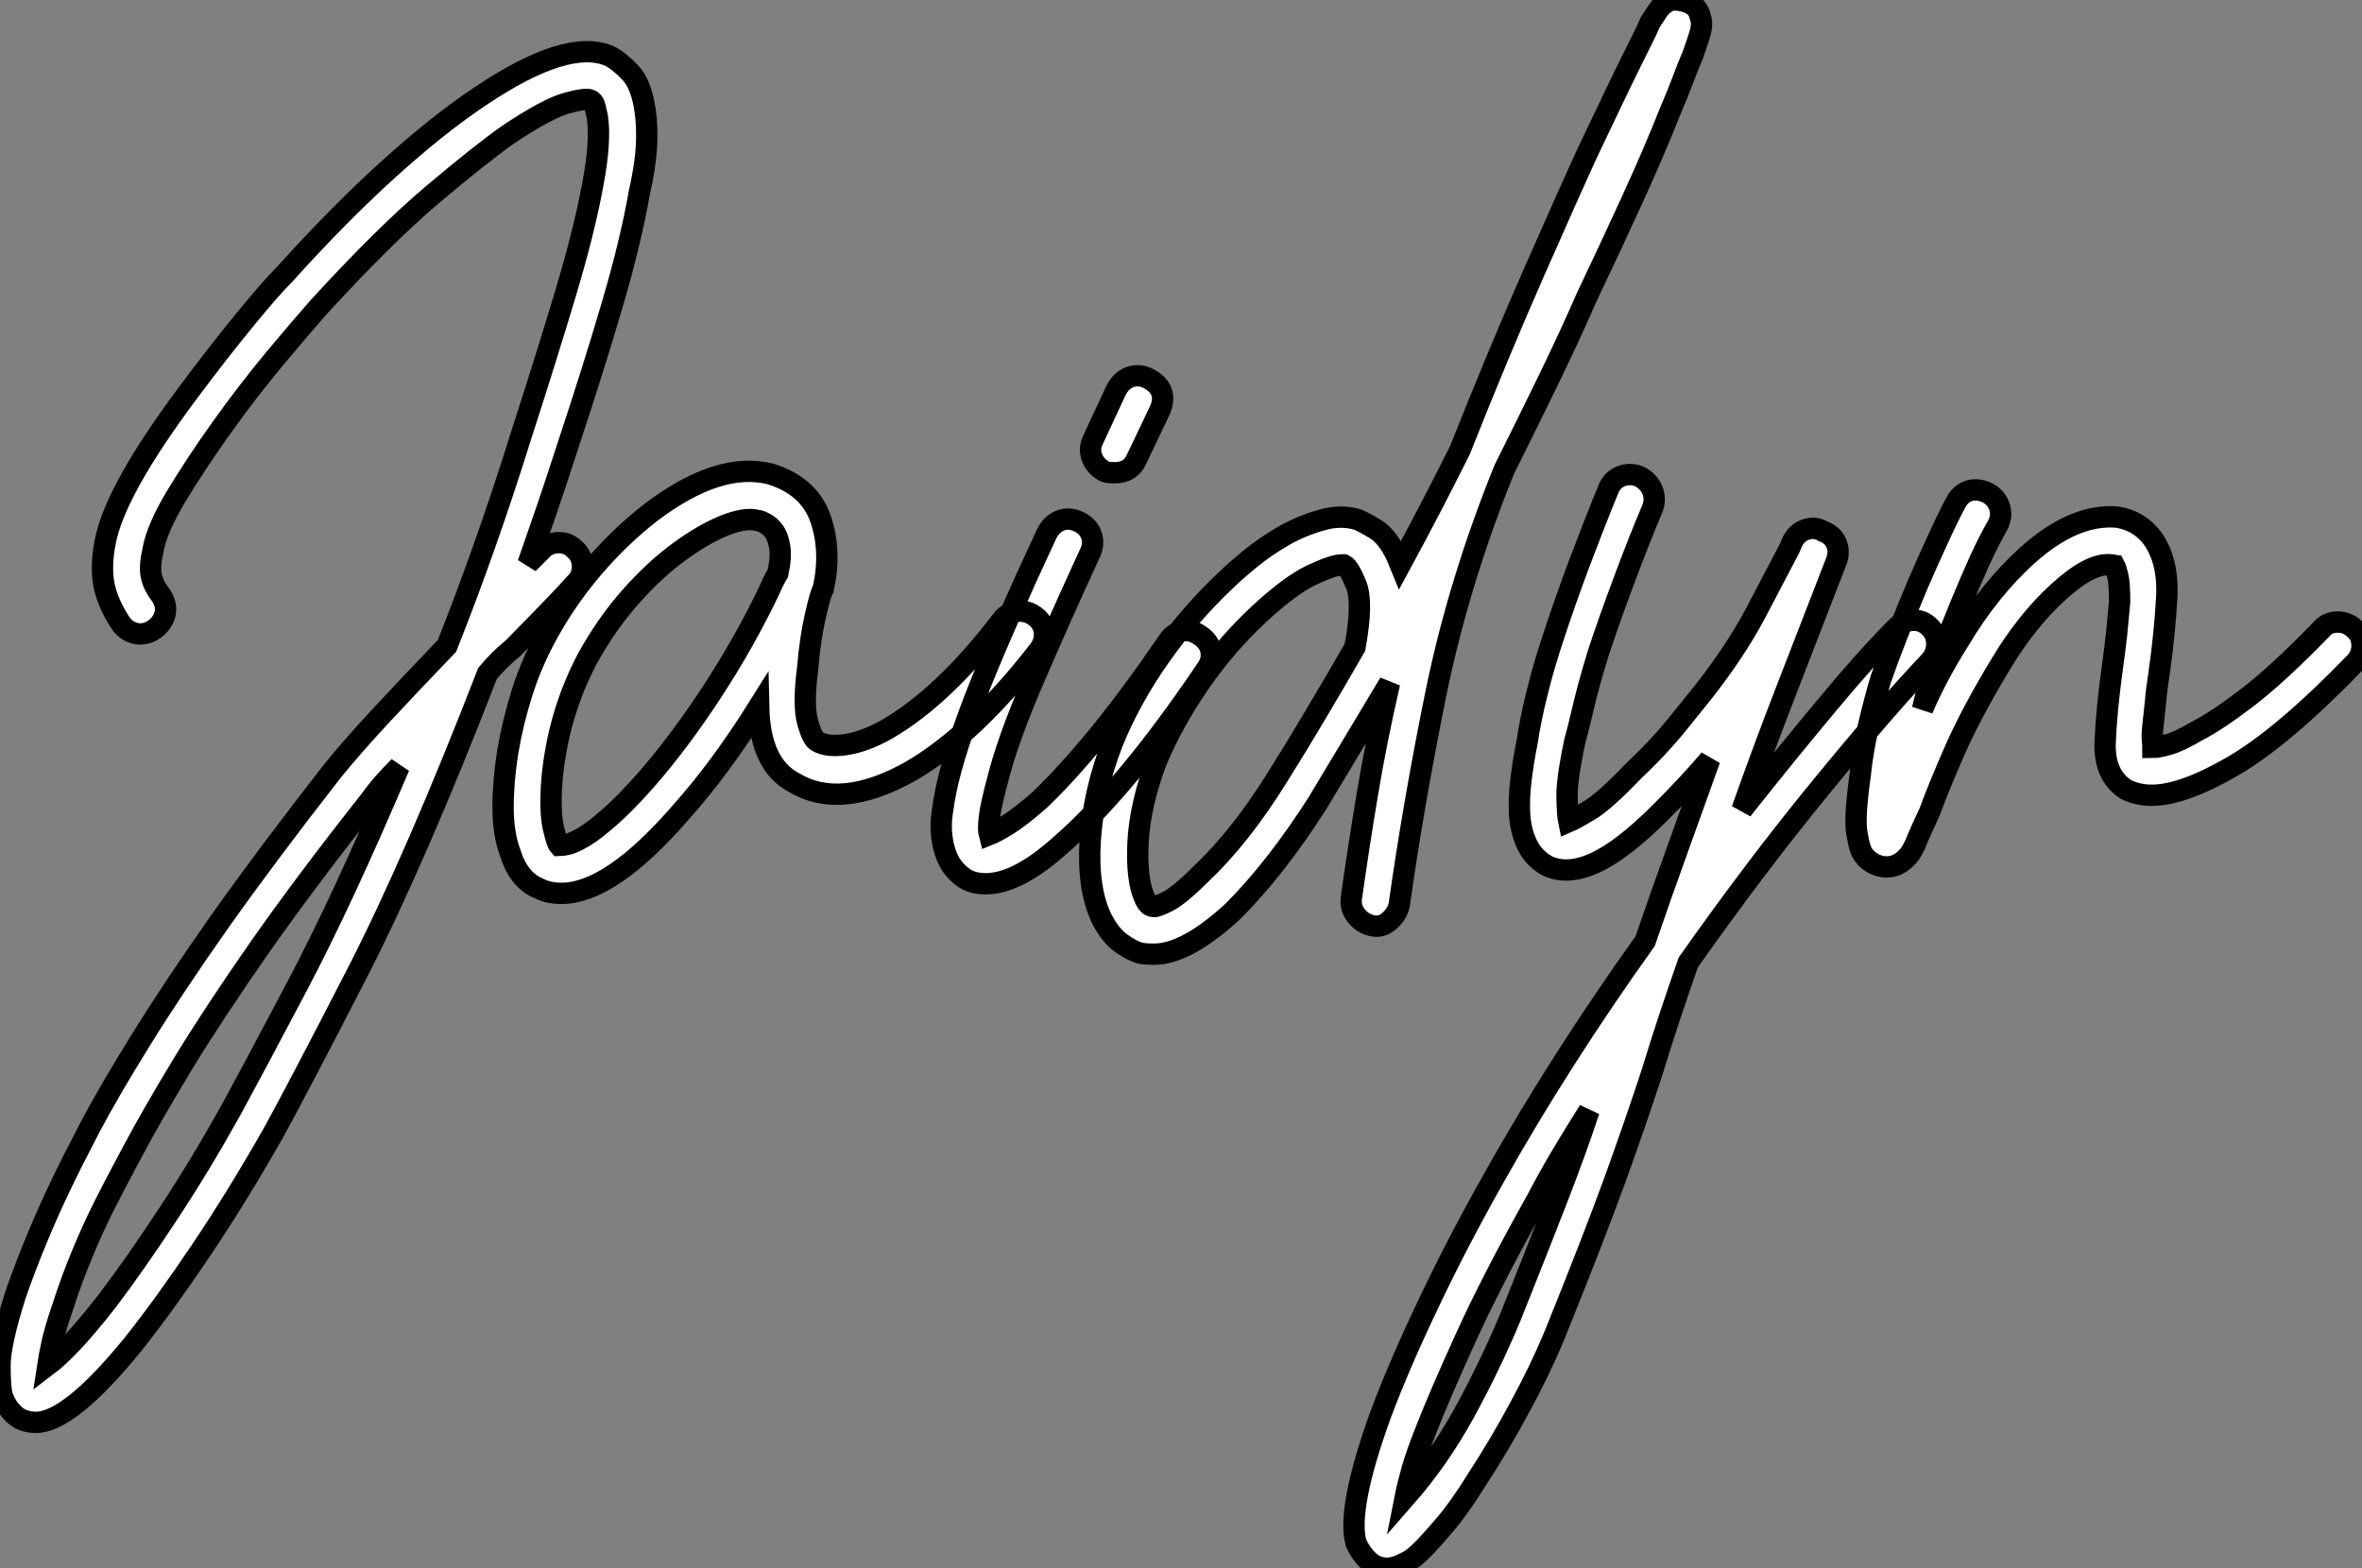 <?xml version="1.0" standalone="no"?>
<svg xmlns="http://www.w3.org/2000/svg" viewBox="-6.002 -3.002 110.71 73.523"><rect x="-6.002" y="-3.002" width="110.71" height="73.523" fill="#808080" stroke="none"/><path d="M24.75-35.28L24.75-35.28Q24.36-33.04 23.49-30.07Q22.62-27.10 21.34-23.24L21.34-23.24Q20.89-21.84 20.44-20.52Q19.99-19.21 19.54-17.92L19.54-17.92L20.16-18.54Q20.44-18.87 20.92-18.90Q21.39-18.93 21.73-18.59L21.73-18.59Q22.06-18.31 22.09-17.84Q22.12-17.36 21.78-17.02L21.78-17.02Q21.28-16.46 20.52-15.68Q19.77-14.90 18.82-13.94L18.82-13.94Q18.20-13.44 17.64-12.77L17.64-12.77Q14.28-4.09 11.54 1.26Q8.79 6.61 7.62 8.74L7.62 8.74Q5.94 11.70 4.23 14.25Q2.52 16.80 1.01 18.70L1.01 18.70Q-1.96 22.34-3.53 22.34L-3.53 22.34Q-3.92 22.34-4.26 22.18L-4.26 22.18Q-4.48 22.06-4.70 21.81Q-4.93 21.56-5.10 21.11L-5.10 21.11Q-5.21 20.72-5.21 19.68Q-5.21 18.65-4.48 16.35L-4.48 16.35Q-4.03 15.06-3.50 13.78Q-2.97 12.49-2.35 11.20L-2.35 11.20Q-1.90 10.25-1.01 8.54Q-0.11 6.83 1.40 4.40Q2.91 1.96 5.12-1.18Q7.34-4.31 10.36-8.18L10.36-8.18Q11.26-9.30 12.71-10.86Q14.17-12.43 15.74-14.06L15.74-14.06Q16.63-16.30 17.50-18.76Q18.37-21.22 19.21-23.91L19.21-23.91Q20.44-27.72 21.31-30.63Q22.18-33.54 22.57-35.67L22.57-35.67Q22.96-37.69 22.79-38.86L22.79-38.86Q22.74-39.09 22.68-39.34Q22.62-39.59 22.46-39.65L22.46-39.65Q22.29-39.76 21.36-39.51Q20.44-39.26 18.59-38.02L18.59-38.02Q17.25-37.07 15.04-35.20Q12.82-33.32 9.74-29.96L9.74-29.96Q8.90-29.01 7.64-27.50Q6.38-25.98 5.18-24.30Q3.98-22.62 3.05-21.08Q2.13-19.54 1.96-18.54L1.96-18.54Q1.79-17.81 1.88-17.36Q1.96-16.91 2.35-16.41L2.35-16.41Q2.63-15.96 2.52-15.54Q2.41-15.12 2.02-14.84L2.02-14.84Q1.62-14.56 1.18-14.64Q0.73-14.73 0.45-15.12L0.45-15.12Q-0.17-16.07-0.34-16.94Q-0.50-17.81-0.28-18.93L-0.28-18.93Q0.17-21.34 3.64-25.98L3.64-25.98Q4.98-27.78 6.24-29.32Q7.50-30.86 8.12-31.47L8.12-31.47Q10.64-34.27 12.99-36.40Q15.34-38.53 17.36-39.87L17.36-39.87Q21.39-42.56 23.35-41.72L23.35-41.72Q23.80-41.50 24.33-40.94Q24.86-40.38 25.03-39.14L25.03-39.14Q25.14-38.42 25.09-37.46Q25.03-36.51 24.75-35.28ZM5.66 7.62L5.66 7.62Q6.61 5.88 8.71 1.90Q10.81-2.07 13.50-8.40L13.50-8.40Q13.05-7.95 12.71-7.56Q12.38-7.17 12.10-6.78L12.10-6.78Q9.13-3.02 6.97 0.06Q4.82 3.14 3.36 5.54Q1.90 7.95 1.01 9.63Q0.11 11.31-0.34 12.21L-0.34 12.21Q-0.90 13.33-1.37 14.48Q-1.85 15.62-2.30 17.02L-2.30 17.02Q-2.63 17.98-2.77 18.62Q-2.91 19.26-2.97 19.66L-2.97 19.66Q-2.52 19.32-1.85 18.62Q-1.18 17.92-0.17 16.63L-0.17 16.63Q1.18 14.84 2.69 12.54Q4.20 10.25 5.66 7.62ZM43.29-15.46L43.29-15.46Q43.68-15.18 43.74-14.73Q43.79-14.28 43.51-13.89L43.51-13.89Q42-11.93 40.46-10.47Q38.92-9.02 37.46-8.18L37.46-8.18Q34.16-6.33 31.98-7.67L31.98-7.67Q30.41-8.51 30.35-11.20L30.35-11.20Q28.56-8.34 26.71-6.27L26.71-6.27Q23.41-2.46 21.11-2.46L21.11-2.46Q20.50-2.46 20.05-2.69L20.05-2.69Q19.10-3.08 18.70-4.37L18.70-4.37Q18.37-5.26 18.37-6.50Q18.37-7.73 18.59-9.10Q18.82-10.47 19.26-11.87Q19.71-13.27 20.38-14.50L20.38-14.50Q21.28-16.18 22.57-17.70Q23.86-19.21 25.31-20.33L25.31-20.33Q28.50-22.74 30.91-22.12L30.91-22.12Q32.70-21.56 33.24-20.05Q33.77-18.54 33.38-16.74L33.38-16.74Q33.26-16.58 33.01-15.48Q32.76-14.39 32.65-13.05L32.65-13.05Q32.42-11.26 32.65-10.47Q32.87-9.69 33.10-9.58L33.10-9.58Q33.60-9.30 34.47-9.44Q35.34-9.58 36.34-10.14L36.34-10.14Q39.03-11.70 41.72-15.23L41.72-15.23Q42-15.62 42.45-15.68Q42.90-15.74 43.29-15.46ZM31.25-17.47L31.25-17.47Q31.42-18.26 31.33-18.73Q31.25-19.21 31.05-19.46Q30.86-19.71 30.63-19.82Q30.41-19.94 30.30-19.94L30.30-19.94Q29.74-20.10 28.76-19.71Q27.78-19.32 26.63-18.48Q25.48-17.64 24.36-16.38Q23.24-15.12 22.34-13.50L22.34-13.50Q20.94-10.86 20.66-7.78L20.66-7.78Q20.55-6.33 20.72-5.57Q20.89-4.82 21-4.70L21-4.70Q21.11-4.70 21.39-4.76Q21.67-4.82 22.18-5.12Q22.68-5.43 23.38-6.05Q24.08-6.66 25.03-7.73L25.03-7.73Q26.60-9.52 28.14-11.87Q29.68-14.22 30.86-16.69L30.86-16.69Q31.02-17.08 31.25-17.47ZM51.02-14.56L51.02-14.56Q51.46-14.28 51.55-13.83Q51.63-13.38 51.35-12.99L51.35-12.99Q47.54-7.34 44.41-4.65L44.41-4.65Q42.45-2.91 40.99-2.91L40.99-2.91Q40.43-2.91 40.04-3.14L40.04-3.14Q39.54-3.47 39.28-3.95Q39.03-4.42 38.95-5.01Q38.86-5.60 38.95-6.22Q39.03-6.83 39.14-7.34L39.14-7.34Q39.54-9.24 40.71-12.18Q41.89-15.12 43.85-19.32L43.85-19.32Q44.07-19.77 44.49-19.94Q44.91-20.10 45.36-19.88L45.36-19.88Q45.81-19.66 45.95-19.24Q46.09-18.82 45.86-18.37L45.86-18.37Q44.24-14.84 43.12-12.21Q42-9.58 41.55-7.78L41.55-7.78Q41.22-6.55 41.16-5.99Q41.10-5.43 41.16-5.21L41.16-5.21Q41.44-5.32 42.03-5.68Q42.62-6.05 43.51-6.83L43.51-6.83Q44.80-8.06 46.31-9.91Q47.82-11.76 49.50-14.22L49.50-14.22Q49.78-14.67 50.20-14.76Q50.62-14.84 51.02-14.56ZM46.59-22.23L46.59-22.23Q46.14-22.46 45.98-22.88Q45.81-23.30 46.03-23.74L46.03-23.74L47.10-26.04Q47.32-26.49 47.74-26.66Q48.16-26.82 48.61-26.60L48.61-26.60Q49.56-26.10 49.17-25.14L49.17-25.14L48.05-22.79Q47.77-22.18 47.04-22.18L47.04-22.18Q46.70-22.18 46.59-22.23ZM74.48-43.57L74.48-43.57Q74.59-43.29 74.51-42.92Q74.42-42.56 74.14-41.78L74.14-41.78Q73.92-41.27 73.67-40.60Q73.42-39.93 73.08-39.14L73.08-39.14Q72.30-37.18 71.29-34.97Q70.28-32.76 69.16-30.41L69.16-30.41Q68.38-28.62 67.40-26.60Q66.42-24.58 65.30-22.34L65.30-22.34Q63.17-17.08 62.10-11.87Q61.04-6.66 60.37-1.90L60.37-1.90Q60.26-1.46 59.89-1.15Q59.53-0.84 59.08-0.95L59.08-0.95Q58.63-1.06 58.35-1.43Q58.07-1.79 58.13-2.24L58.13-2.24Q58.46-4.59 58.88-7.11Q59.30-9.63 59.92-12.32L59.92-12.32Q59.08-10.92 58.24-9.52Q57.40-8.12 56.56-6.72L56.56-6.72Q54.60-3.64 52.58-1.62L52.58-1.62Q50.40 0.39 48.89 0.39L48.89 0.39Q48.44 0.39 48.22 0.34L48.22 0.34Q47.82 0.22 47.32-0.14Q46.82-0.50 46.42-1.29L46.42-1.29Q45.75-2.69 45.89-4.93Q46.03-7.17 46.93-9.52L46.93-9.52Q47.77-11.59 49.17-13.58Q50.57-15.57 52.30-17.19L52.30-17.19Q52.70-17.58 53.42-18.17Q54.15-18.76 54.99-19.24Q55.83-19.71 56.73-19.96Q57.62-20.22 58.41-19.99L58.41-19.99Q58.69-19.88 59.25-19.54Q59.81-19.21 60.26-18.26L60.26-18.26Q60.31-18.14 60.34-18.06Q60.37-17.98 60.42-17.86L60.42-17.86Q61.15-19.21 61.85-20.55Q62.55-21.90 63.22-23.24L63.22-23.24Q65.02-27.78 66.67-31.53Q68.32-35.28 69.22-37.24L69.22-37.24Q69.89-38.64 70.45-39.82Q71.01-40.99 71.46-41.89L71.46-41.89Q71.68-42.34 71.85-42.67Q72.02-43.01 72.13-43.29L72.13-43.29Q72.35-43.62 72.52-43.88Q72.69-44.13 73.02-44.30L73.02-44.30Q73.36-44.41 73.86-44.24L73.86-44.24Q74.37-44.07 74.48-43.57ZM58.30-14L58.30-14Q58.69-16.13 58.35-16.94Q58.02-17.75 57.79-17.86L57.79-17.86L57.68-17.86Q57.29-17.86 56.28-17.39Q55.27-16.91 53.82-15.57L53.82-15.57Q52.25-14.11 51.02-12.32Q49.78-10.53 49.00-8.68L49.00-8.68Q48.22-6.61 48.13-4.84Q48.05-3.08 48.44-2.24L48.44-2.24Q48.61-1.85 48.83-1.85L48.83-1.85Q48.94-1.79 49.50-2.07Q50.06-2.35 51.07-3.36L51.07-3.36Q52.92-5.10 54.66-7.90L54.66-7.90Q55.61-9.41 56.50-10.92Q57.40-12.43 58.30-14ZM85.23-14.95L85.23-14.95Q85.57-14.62 85.57-14.17Q85.57-13.72 85.29-13.38L85.29-13.38Q83.27-11.26 80.19-7.50Q77.11-3.75 73.92 0.78L73.92 0.78Q73.47 2.07 73.05 3.33Q72.63 4.59 72.24 5.88L72.24 5.88Q71.51 8.12 70.48 10.98Q69.44 13.83 67.65 18.26L67.65 18.26Q66.98 19.88 66.02 21.64Q65.07 23.41 64.01 25.03L64.01 25.03Q63.17 26.38 62.52 27.13Q61.88 27.89 61.46 28.31Q61.04 28.73 60.76 28.87Q60.48 29.01 60.37 29.06L60.37 29.06Q60.03 29.18 59.81 29.18L59.81 29.18Q59.30 29.18 58.94 28.84Q58.58 28.50 58.35 28L58.35 28Q57.90 26.38 59.53 21.90L59.53 21.90Q60.42 19.54 61.77 16.72Q63.11 13.89 64.85 10.81L64.85 10.81Q66.36 8.12 68.15 5.32Q69.94 2.52 71.90-0.22L71.90-0.22Q72.63-2.35 73.39-4.45Q74.14-6.55 74.93-8.74L74.93-8.74Q73.92-7.56 72.63-6.27L72.63-6.27Q70.84-4.48 69.55-3.89Q68.26-3.30 67.31-3.75L67.31-3.75Q66.70-4.09 66.39-4.70Q66.08-5.32 66.02-6.10Q65.97-6.89 66.08-7.78Q66.19-8.68 66.36-9.52L66.36-9.52Q66.53-10.64 66.84-11.87Q67.14-13.10 67.59-14.45L67.59-14.45Q68.10-16.02 68.82-17.95Q69.55-19.88 70.17-21.39L70.17-21.39Q70.34-21.84 70.76-22.01Q71.18-22.18 71.62-22.01L71.62-22.01Q72.07-21.78 72.24-21.36Q72.41-20.94 72.24-20.50L72.24-20.50Q71.62-19.04 70.92-17.16Q70.22-15.29 69.72-13.78L69.72-13.78Q69.27-12.32 69.02-11.26Q68.77-10.19 68.60-9.58L68.60-9.58Q68.21-7.73 68.24-6.92Q68.26-6.10 68.32-5.82L68.32-5.82Q68.60-5.94 69.30-6.36Q70.00-6.78 71.34-8.18L71.34-8.18Q72.58-9.35 73.50-10.50Q74.42-11.65 74.65-11.93L74.65-11.93Q76.10-13.78 77.03-15.51Q77.95-17.25 78.62-18.54L78.62-18.54Q78.68-18.65 78.71-18.73Q78.74-18.82 78.79-18.93L78.79-18.93Q79.02-19.38 79.44-19.52Q79.86-19.66 80.25-19.43L80.25-19.43Q80.70-19.26 80.86-18.87Q81.03-18.48 80.86-18.03L80.86-18.03Q79.69-15.01 78.57-12.12Q77.45-9.24 76.44-6.38L76.44-6.38Q78.57-9.07 80.42-11.28Q82.26-13.50 83.66-14.90L83.66-14.90Q83.94-15.23 84.42-15.26Q84.90-15.29 85.23-14.95ZM65.58 17.42L65.58 17.42Q66.86 14.22 67.76 11.90Q68.66 9.58 69.27 7.73L69.27 7.73Q68.60 8.79 67.98 9.83Q67.37 10.86 66.81 11.93L66.81 11.93Q64.68 15.74 63.48 18.40Q62.27 21.06 61.66 22.62L61.66 22.62Q61.21 23.74 60.98 24.53Q60.76 25.31 60.65 25.87L60.65 25.87Q62.22 24.08 63.42 21.90Q64.62 19.71 65.58 17.42ZM105.17-14.84L105.17-14.84Q105.50-14.56 105.50-14.08Q105.50-13.61 105.17-13.27L105.17-13.27Q101.81-9.80 99.46-8.43Q97.10-7.06 95.65-7.06L95.65-7.06Q94.98-7.06 94.42-7.34L94.42-7.34Q93.41-8.01 93.46-9.52Q93.52-11.03 93.80-13.05L93.80-13.05Q93.91-13.83 94.00-14.64Q94.08-15.46 94.14-16.13L94.14-16.13Q94.14-17.02 94.05-17.36Q93.97-17.70 93.91-17.81L93.91-17.81Q93.86-17.81 93.86-17.84Q93.86-17.86 93.74-17.86L93.74-17.86Q92.79-17.98 91.28-16.60Q89.77-15.23 88.54-13.16L88.54-13.16Q87.25-11.03 86.46-9.27Q85.68-7.50 85.23-6.27L85.23-6.27Q84.78-5.32 84.56-4.76L84.56-4.76Q84.34-4.31 84.22-4.20L84.22-4.20Q83.78-3.70 83.22-3.70L83.22-3.70Q82.88-3.70 82.54-3.89Q82.21-4.09 82.04-4.42L82.04-4.42Q81.93-4.65 81.82-5.32Q81.70-5.99 81.98-8.01L81.98-8.01Q82.10-9.18 82.38-10.36Q82.66-11.54 82.94-12.49L82.94-12.49Q83.27-13.44 83.72-14.59Q84.17-15.74 84.64-16.86Q85.12-17.98 85.60-19.01Q86.07-20.05 86.46-20.78L86.46-20.78Q86.69-21.22 87.11-21.34Q87.53-21.45 87.98-21.22L87.98-21.22Q88.37-21 88.51-20.58Q88.65-20.16 88.42-19.71L88.42-19.71Q88.03-19.04 87.58-18.06Q87.14-17.08 86.69-15.99Q86.24-14.90 85.82-13.78Q85.40-12.66 85.06-11.76L85.06-11.76L84.90-11.09Q85.57-12.66 86.63-14.34L86.63-14.34Q88.03-16.69 89.82-18.31L89.82-18.31Q92.01-20.27 94.02-20.10L94.02-20.10Q95.03-19.94 95.65-19.15L95.65-19.15Q96.43-18.09 96.35-16.38Q96.26-14.67 95.98-12.71L95.98-12.71Q95.87-12.04 95.82-11.42Q95.76-10.81 95.70-10.30L95.70-10.30Q95.65-9.86 95.68-9.63Q95.70-9.41 95.70-9.30L95.70-9.30Q95.93-9.30 96.43-9.44Q96.94-9.58 97.78-10.08L97.78-10.08Q98.67-10.53 100.10-11.62Q101.53-12.71 103.60-14.84L103.60-14.84Q103.88-15.18 104.36-15.18Q104.83-15.18 105.17-14.84Z" fill="white" stroke="black" transform="translate(0 0) scale(1 1) translate(-0.792 41.341)"/></svg>